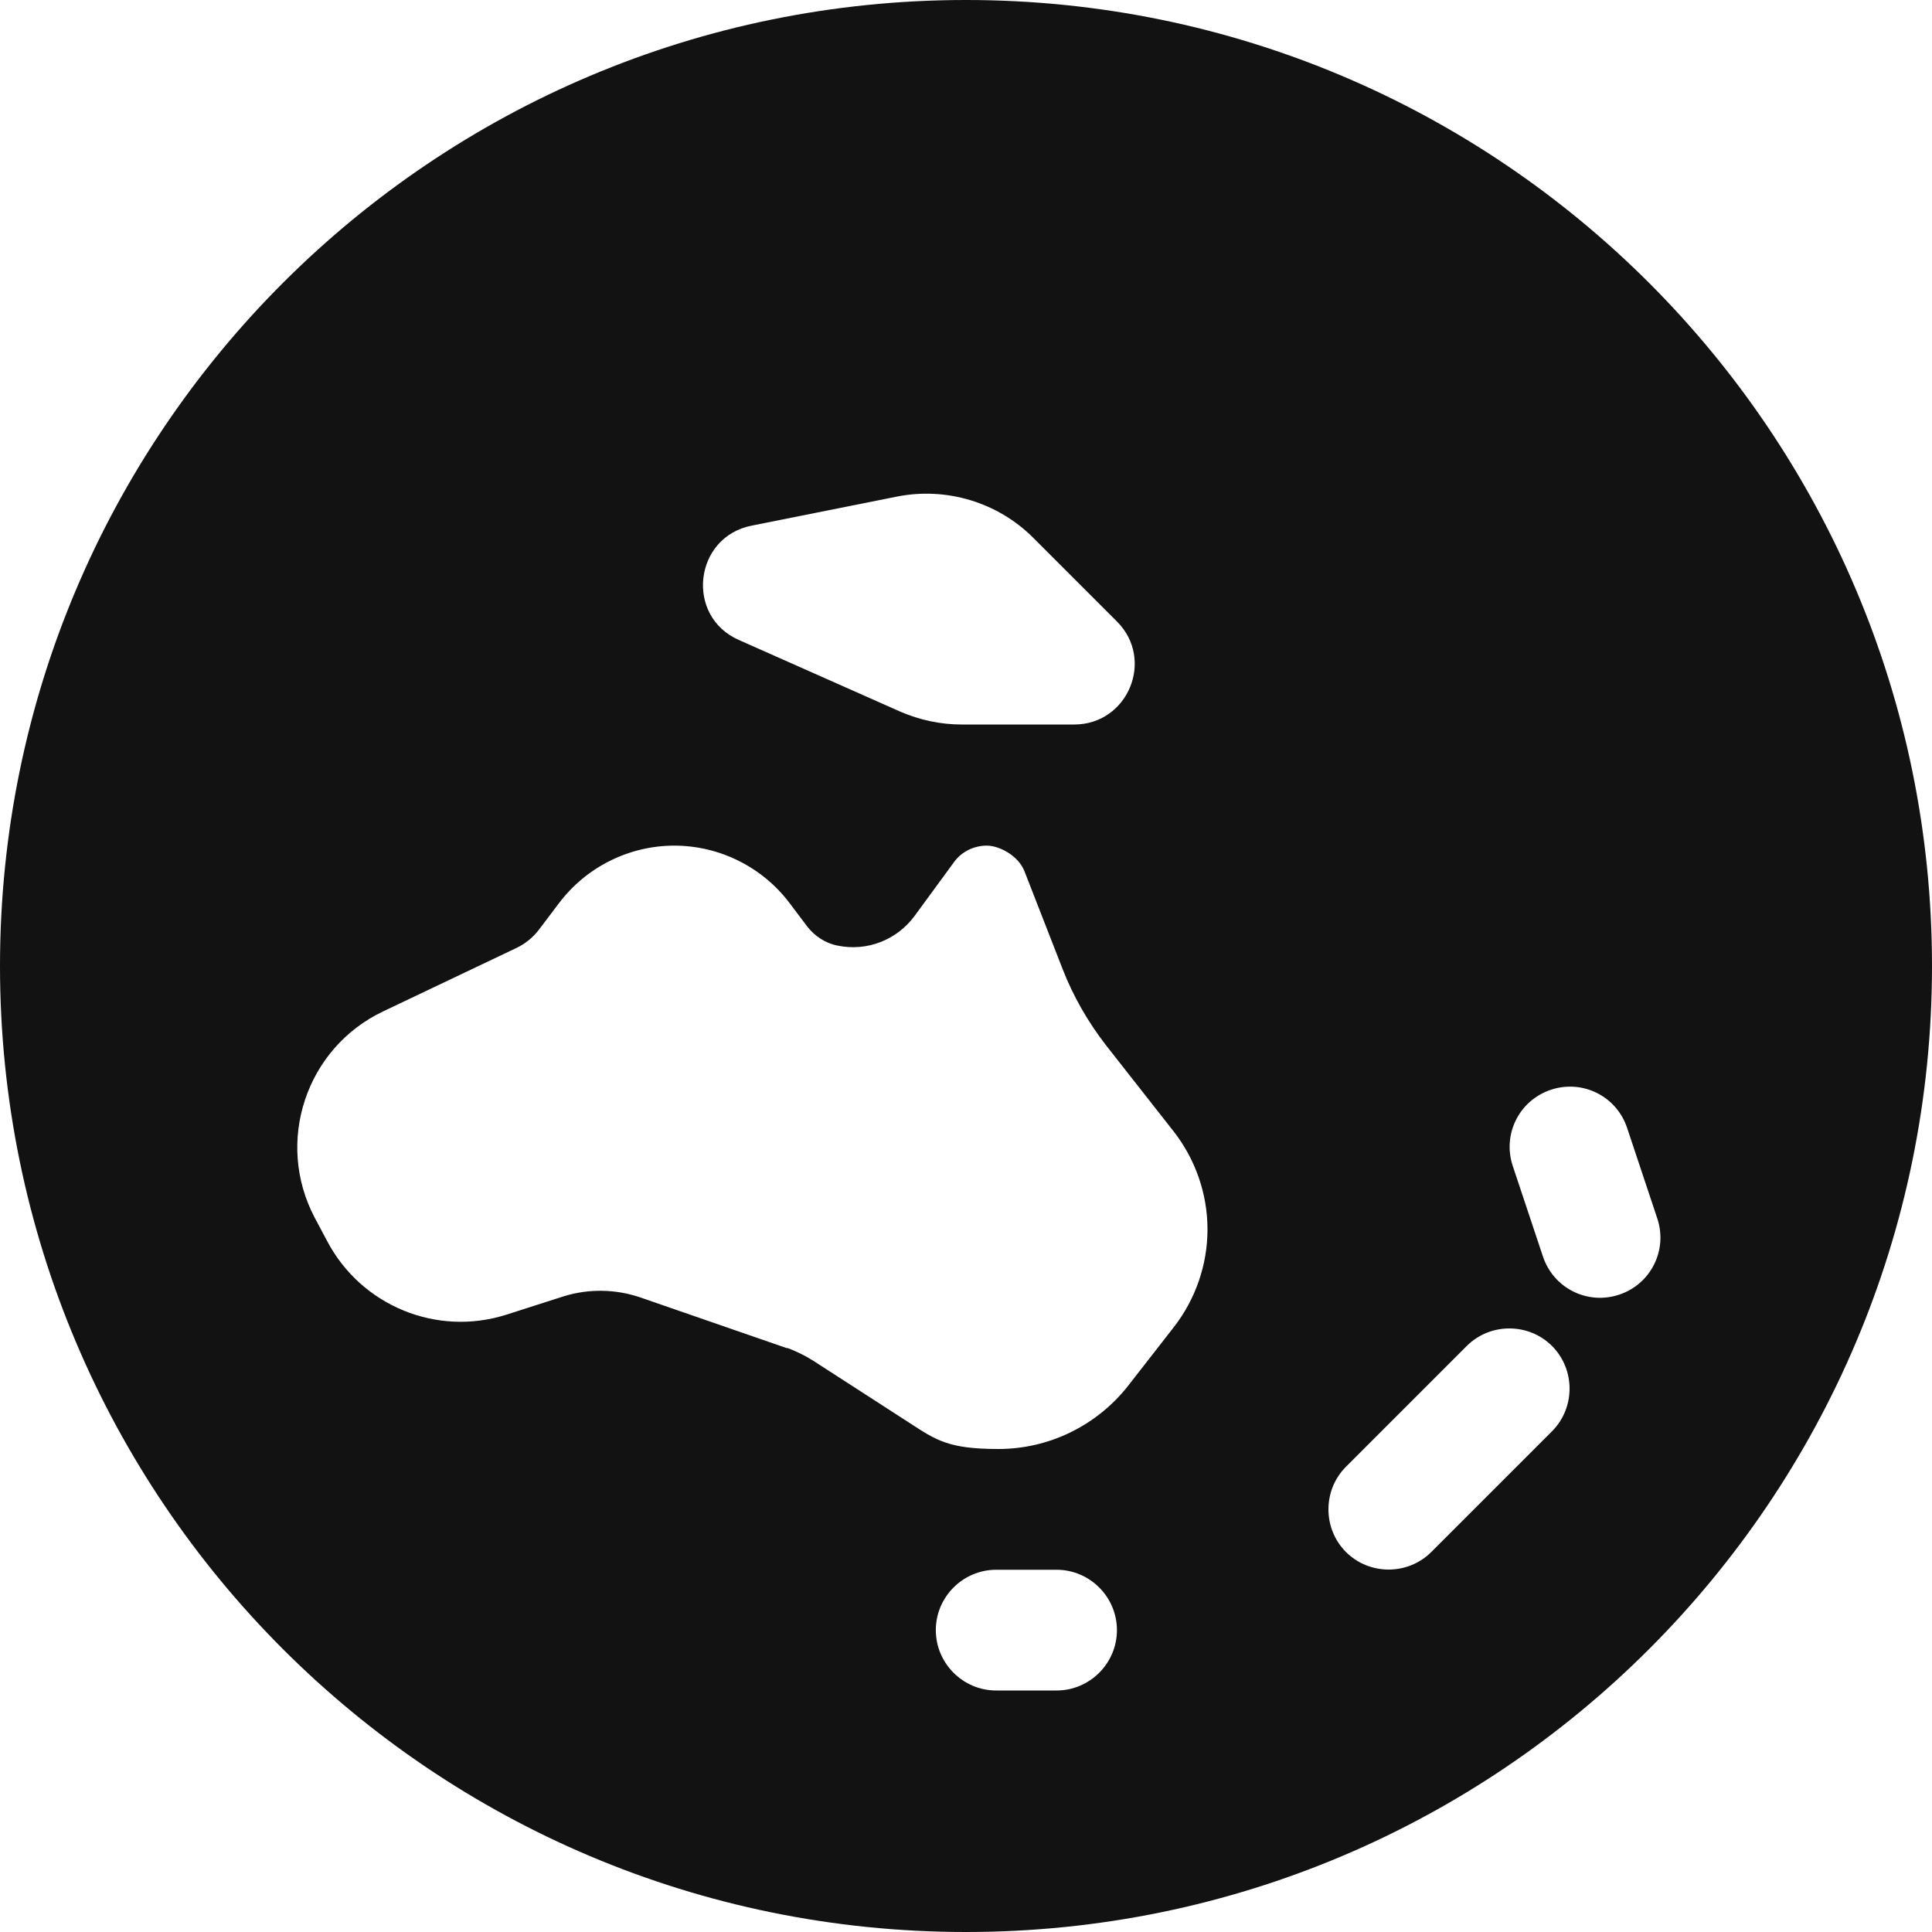 <svg viewBox="0 0 512 512" version="1.1" xmlns="http://www.w3.org/2000/svg">
  <defs>
    <style>
      .cls-1 {
        fill: #121212;
      }
    </style>
  </defs>
  
  <g>
    <g id="Layer_1">
      <path d="M256,512c141.4,0,256-114.6,256-256S397.4,0,256,0,0,114.6,0,256s114.6,256,256,256ZM208.6,357.3l-39-13.5c-6.5-2.2-13.6-2.3-20.1-.3l-15.3,4.9c-18.5,5.9-38.5-2.4-47.5-19.5l-3.3-6.2c-10.6-20.1-2.3-45,18.2-54.7l35.3-16.8c2.3-1.1,4.4-2.8,5.9-4.8l5.3-7c7.2-9.6,18.6-15.3,30.6-15.3s23.4,5.7,30.6,15.3l4.6,6.1c2,2.6,4.9,4.5,8.1,5.1,7.8,1.6,15.7-1.5,20.4-7.9l10.4-14.2c2-2.8,5.3-4.4,8.7-4.4s8.4,2.7,10,6.8l10.1,25.9c2.8,7.2,6.7,14,11.5,20.2l17.9,22.8c5.8,7.4,9,16.6,9,26s-3.2,18.6-9,26l-12,15.4c-8.3,10.6-21,16.8-34.4,16.8s-16.6-2.4-23.7-7l-25.4-16.4c-2.2-1.4-4.5-2.5-6.9-3.4h0ZM273.8,142.5l22.2,22.2c10.1,10.1,2.9,27.3-11.3,27.3h-29.9c-5.6,0-11.1-1.2-16.2-3.4l-42.8-19c-14.3-6.3-11.9-27.3,3.4-30.3l38.5-7.7c13.1-2.6,26.7,1.5,36.1,10.9h0ZM248,432c0-8.8,7.2-16,16-16h16c8.8,0,16,7.2,16,16s-7.2,16-16,16h-16c-8.8,0-16-7.2-16-16ZM431.2,298.9l8,24c2.8,8.4-1.7,17.4-10.1,20.2s-17.4-1.7-20.2-10.1l-8-24c-2.8-8.4,1.7-17.4,10.1-20.2s17.4,1.7,20.2,10.1ZM411.3,379.3l-32,32c-6.2,6.2-16.4,6.2-22.6,0s-6.2-16.4,0-22.6l32-32c6.2-6.2,16.4-6.2,22.6,0s6.2,16.4,0,22.6Z" class="cls-1"></path>
    </g>
  </g>
</svg>